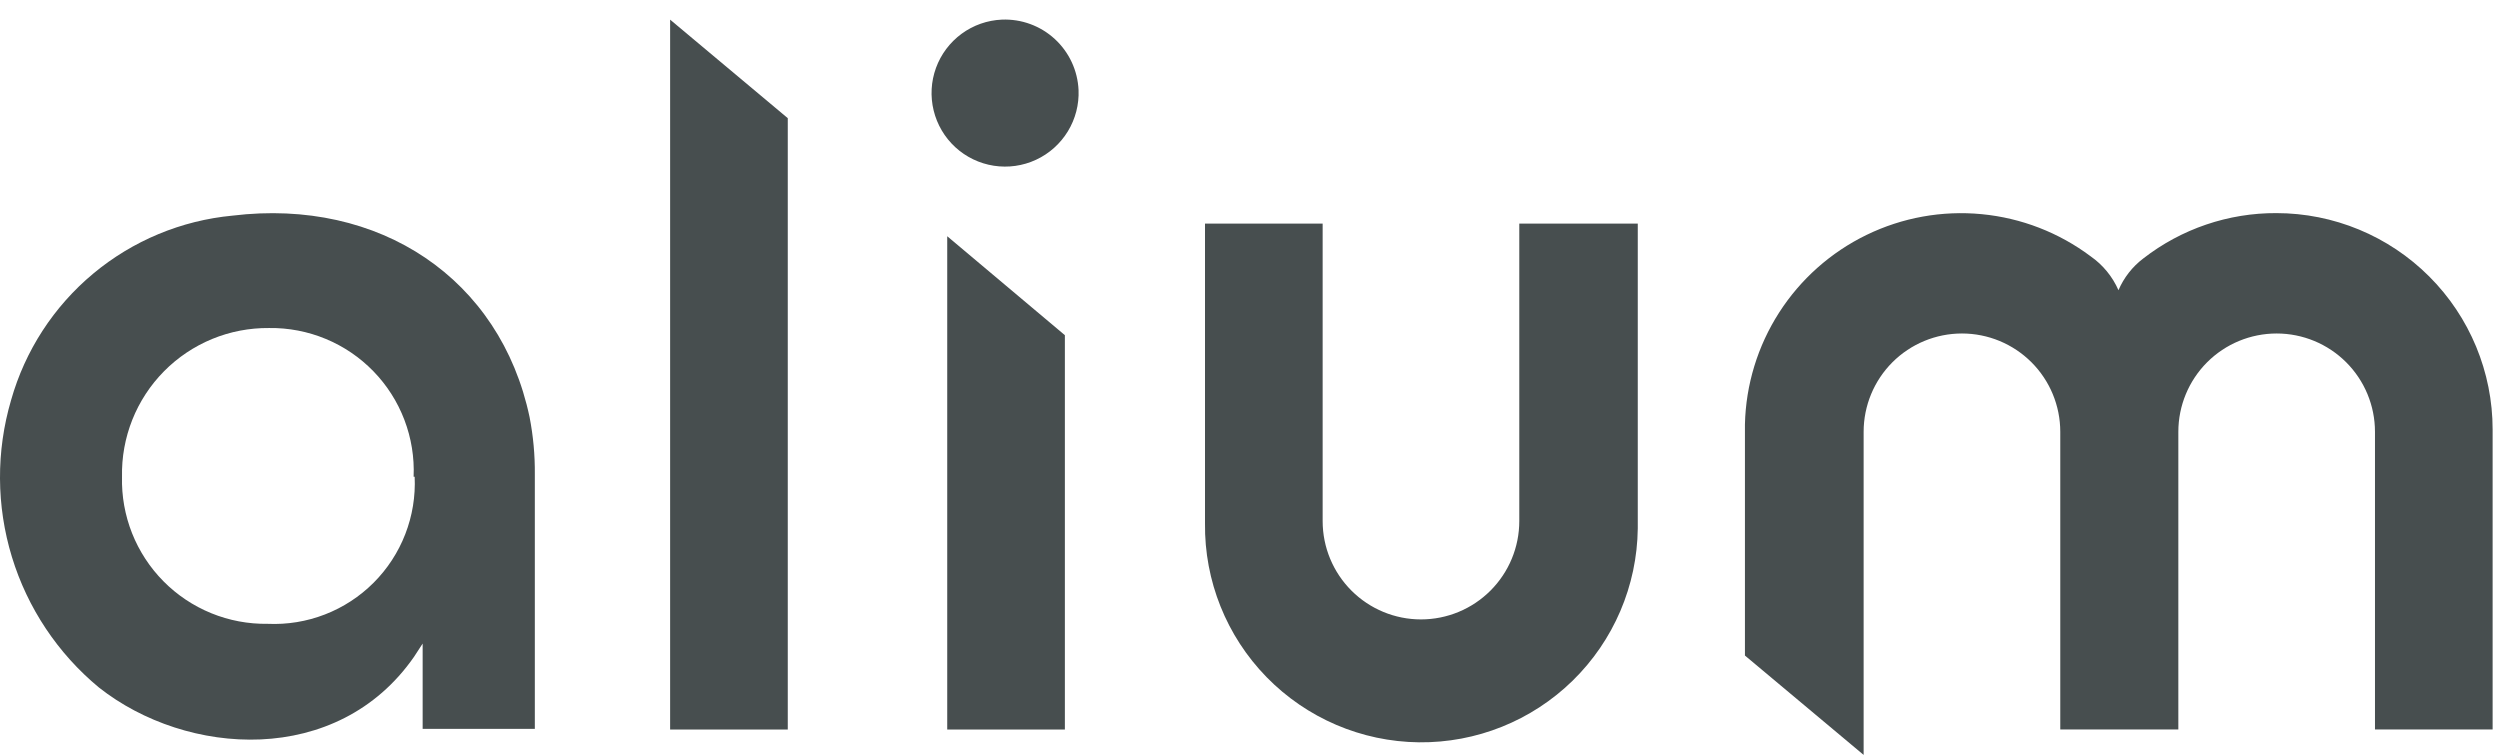 <svg width="119" height="36" viewBox="0 0 119 36" fill="none" xmlns="http://www.w3.org/2000/svg">
<path d="M31.898 0.935L37.498 5.625V34.725H31.898V0.935Z" fill="#474E4F"/>
<path d="M51.339 4.284C51.368 4.975 51.191 5.659 50.831 6.25C50.471 6.841 49.944 7.313 49.317 7.604C48.69 7.896 47.99 7.995 47.306 7.889C46.622 7.783 45.985 7.477 45.475 7.009C44.965 6.541 44.606 5.932 44.442 5.26C44.278 4.588 44.316 3.882 44.553 3.232C44.79 2.582 45.215 2.017 45.773 1.607C46.331 1.198 46.997 0.964 47.689 0.934C48.617 0.896 49.522 1.227 50.206 1.855C50.89 2.483 51.297 3.356 51.339 4.284Z" fill="#474E4F"/>
<path d="M25.458 34.694H20.118V30.634L19.708 31.264C16.068 36.504 8.888 36.024 4.708 32.724C2.75 31.103 1.31 28.942 0.567 26.511C-0.176 24.079 -0.189 21.483 0.528 19.044C1.195 16.689 2.558 14.59 4.439 13.023C6.32 11.456 8.631 10.494 11.068 10.264C18.068 9.414 23.818 13.264 25.208 19.854C25.382 20.75 25.466 21.662 25.458 22.574C25.458 26.344 25.458 34.694 25.458 34.694ZM19.688 22.694C19.728 21.771 19.578 20.849 19.249 19.985C18.92 19.122 18.418 18.334 17.774 17.672C17.13 17.009 16.357 16.484 15.503 16.131C14.649 15.777 13.732 15.601 12.808 15.614C11.879 15.605 10.958 15.782 10.099 16.135C9.241 16.489 8.461 17.011 7.808 17.672C7.156 18.332 6.642 19.117 6.298 19.98C5.955 20.843 5.788 21.766 5.808 22.694C5.785 23.614 5.948 24.529 6.287 25.384C6.627 26.239 7.135 27.017 7.782 27.67C8.429 28.324 9.202 28.84 10.054 29.188C10.905 29.536 11.818 29.708 12.738 29.694C13.669 29.737 14.598 29.585 15.467 29.248C16.335 28.912 17.124 28.398 17.783 27.739C18.442 27.08 18.956 26.291 19.292 25.423C19.629 24.554 19.781 23.625 19.738 22.694" fill="#474E4F"/>
<path d="M72.318 10.644V24.804C72.318 26.045 71.825 27.235 70.947 28.113C70.07 28.991 68.879 29.484 67.638 29.484C66.397 29.484 65.207 28.991 64.329 28.113C63.451 27.235 62.958 26.045 62.958 24.804V10.644H57.358C57.358 10.644 57.358 24.644 57.358 24.914C57.326 27.645 58.381 30.278 60.29 32.232C62.199 34.186 64.806 35.302 67.538 35.334C70.27 35.365 72.902 34.311 74.856 32.402C76.811 30.492 77.926 27.885 77.958 25.154V10.644H72.318Z" fill="#474E4F"/>
<path d="M45.088 11.245L50.688 15.955V34.725H45.088V11.245Z" fill="#474E4F"/>
<path d="M108.369 10.144C106.07 10.132 103.833 10.893 102.019 12.304C101.501 12.697 101.095 13.217 100.839 13.814C100.555 13.166 100.098 12.609 99.519 12.204C98.006 11.069 96.209 10.374 94.327 10.194C92.444 10.013 90.549 10.355 88.848 11.182C87.147 12.008 85.707 13.288 84.686 14.879C83.664 16.471 83.101 18.313 83.059 20.204V31.204L88.709 35.934V20.554C88.709 19.312 89.202 18.122 90.079 17.244C90.957 16.367 92.147 15.874 93.389 15.874C94.63 15.874 95.82 16.367 96.698 17.244C97.576 18.122 98.069 19.312 98.069 20.554V34.724H103.689V20.554C103.689 19.312 104.182 18.122 105.059 17.244C105.937 16.367 107.127 15.874 108.369 15.874C109.61 15.874 110.8 16.367 111.678 17.244C112.556 18.122 113.049 19.312 113.049 20.554V34.724H118.649V21.134C118.649 20.904 118.649 20.674 118.649 20.444C118.649 17.712 117.563 15.092 115.632 13.161C113.7 11.229 111.08 10.144 108.349 10.144" fill="#474E4F"/>
</svg>
